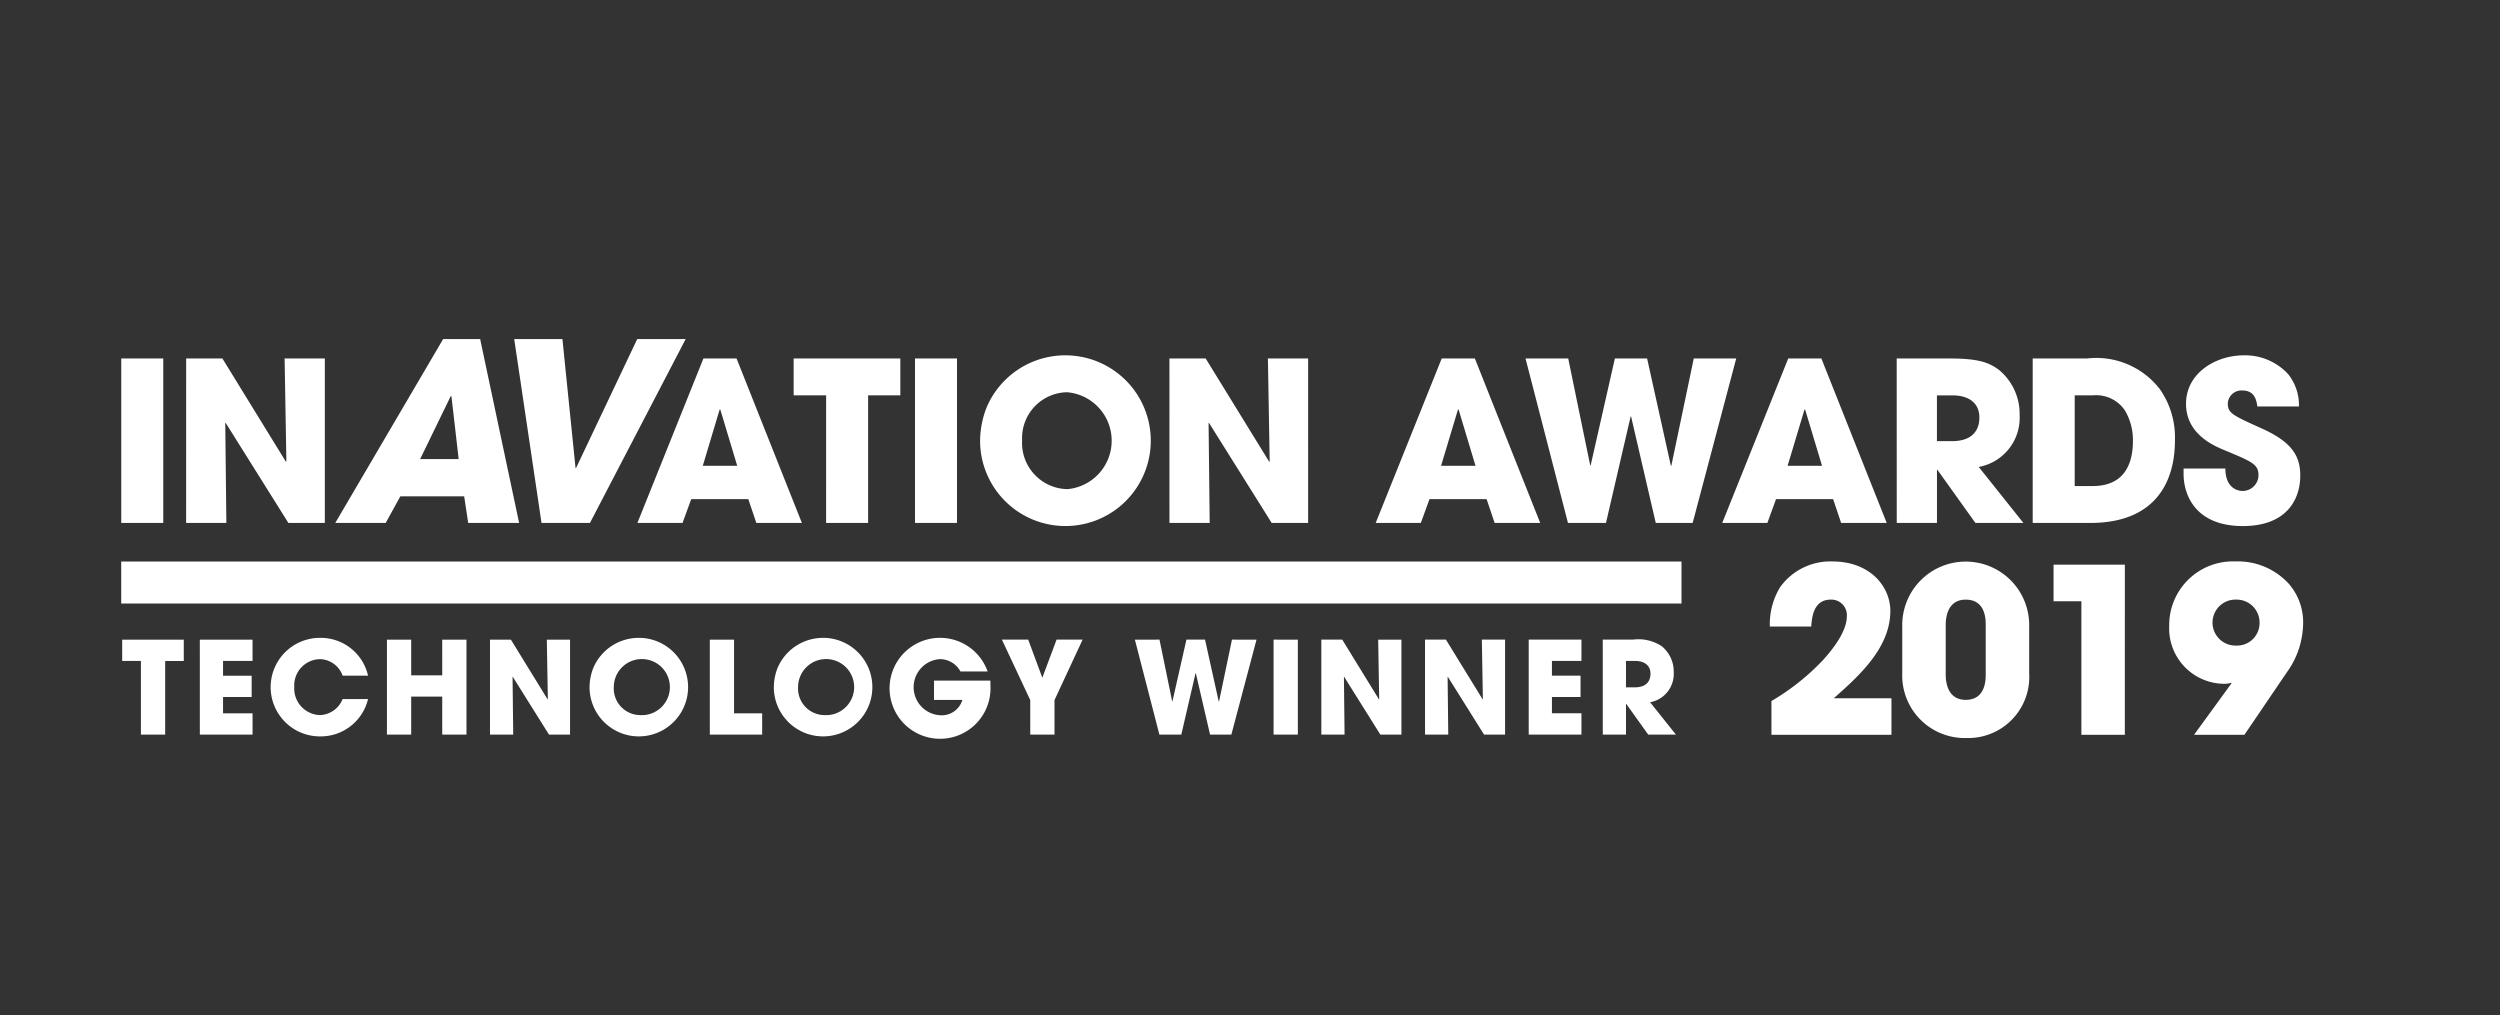 <svg xmlns="http://www.w3.org/2000/svg" viewBox="0 0 165 67"><rect x="0" y="0" width="165" height="67" fill="#333333" stroke="none"/><defs><style>.cls-1{fill:#fff;}</style></defs><title>inAVationaward2019</title><g id="Layer_1" data-name="Layer 1"><path class="cls-1" d="M8.003,23.658h2.772V34.513H8.003Zm4.283,0h2.391l4.195,6.821.029-.029-.117-6.792h2.655V34.513H19.033l-4.137-6.601-.029.015.073,6.586H12.285Zm14.136,9.101-.965,1.754H22.128l7.119-12.134H31.69L34.262,34.513H30.901l-.265-1.754Zm1.308-2.46h2.542L29.794,26.15h-.049Zm9.39-7.92.866,8.51h.033l4.037-8.51h3.198L38.937,34.513H35.74L33.938,22.378Zm8.5,10.565-.572,1.569H42.069l4.357-10.855h2.186L52.924,34.513H49.917l-.528-1.569Zm.763-2.2h2.274L47.54,27.032h-.044Zm8.141-4.65H52.381V23.658h7.041v2.435h-2.127v8.42H54.523ZM60.39,23.658h2.772V34.513H60.39Zm10.018-.205a5.633,5.633,0,1,1-5.721,5.765A6.13,6.13,0,0,1,65.112,26.9,5.641,5.641,0,0,1,70.408,23.452Zm.044,8.831a3.21,3.21,0,0,0-.029-6.396,3.022,3.022,0,0,0-2.963,3.168A3.049,3.049,0,0,0,70.452,32.283Zm6.731-8.625h2.391L83.77,30.479l.029-.029-.117-6.792h2.655V34.513H83.931l-4.136-6.601-.029.015.073,6.586h-2.655ZM94.347,32.943l-.572,1.569H90.797l4.357-10.855H97.34l4.313,10.855H98.645l-.528-1.569Zm.763-2.2h2.274l-1.115-3.711h-.044Zm8.392-7.085,1.452,7.056h.029l1.599-7.056h2.127l1.569,7.085h.029l1.482-7.085h2.802l-2.875,10.855h-2.435l-1.629-7.027h-.029l-1.628,7.027h-2.509l-2.802-10.855Zm13.716,9.286-.572,1.569H113.668l4.356-10.855H120.21l4.312,10.855h-3.007l-.528-1.569Zm.763-2.2h2.274l-1.115-3.711h-.044Zm7.201-7.085h3.433c1.907,0,2.64.235,3.345.778a3.76,3.76,0,0,1,1.335,2.963,3.294,3.294,0,0,1-2.699,3.418l2.949,3.696h-3.168l-2.508-3.506h-.029v3.506h-2.655Zm2.655,5.457h.983c1.628,0,1.819-1.027,1.819-1.555,0-.983-.719-1.467-1.79-1.467h-1.012Zm6.321-5.457h3.594a5.296,5.296,0,0,1,4.797,2.024,5.55,5.55,0,0,1,.997,3.374c0,2.963-1.467,5.457-5.589,5.457h-3.799Zm2.772,8.42h1.188c2.068,0,2.655-1.438,2.655-2.978a3.826,3.826,0,0,0-.528-2.01,2.283,2.283,0,0,0-2.112-.997H136.93Zm12.056-5.252c-.059-.367-.147-1.056-.998-1.056a.904.904,0,0,0-.953.851c0,.645.293.778,2.244,1.658,2.024.91,2.538,1.848,2.538,3.11,0,1.584-.91,3.33-3.784,3.33-3.139,0-3.917-2.054-3.917-3.447v-.352h2.758c0,1.262.777,1.482,1.129,1.482A1.047,1.047,0,0,0,149.06,31.359c0-.719-.455-.895-2.127-1.599-.763-.308-2.655-1.071-2.655-3.11s1.98-3.198,3.799-3.198a3.868,3.868,0,0,1,2.934,1.232,3.277,3.277,0,0,1,.719,2.142ZM110.979,37.059v2.772H8V37.059ZM9.3,43.623H8.064V42.218h4.065v1.406h-1.228v4.861H9.3Zm3.888-1.406h3.48v1.406H14.721v.974h1.888v1.406H14.721v1.075h1.948v1.406h-3.48Zm11.103,3.921a3.212,3.212,0,0,1-3.167,2.464,3.252,3.252,0,1,1-.017-6.504,3.204,3.204,0,0,1,3.184,2.498H22.614a1.625,1.625,0,0,0-1.516-1.092,1.734,1.734,0,0,0-1.677,1.829,1.758,1.758,0,0,0,1.685,1.863,1.671,1.671,0,0,0,1.507-1.059Zm1.246-3.921h1.601v2.354h2.049V42.218h1.601v6.266H29.187V45.977H27.138v2.507H25.537Zm6.802,0h1.38l2.422,3.938.017-.017L36.09,42.218h1.533v6.266H36.234l-2.388-3.811-.017.009.043,3.802H32.339Zm9.875-.119a3.252,3.252,0,1,1-3.303,3.328,3.54,3.54,0,0,1,.245-1.338A3.257,3.257,0,0,1,42.214,42.099Zm.025,5.098a1.851,1.851,0,1,0-1.728-1.863A1.758,1.758,0,0,0,42.24,47.197Zm4.608-4.979h1.6v4.861H50.303v1.406H46.848Zm7.529-.119a3.252,3.252,0,1,1-3.303,3.328,3.541,3.541,0,0,1,.245-1.338A3.257,3.257,0,0,1,54.377,42.099Zm.025,5.098a1.851,1.851,0,1,0-1.728-1.863A1.758,1.758,0,0,0,54.403,47.197Zm10.96-2.278c.008.11.008.203.008.33a3.331,3.331,0,1,1-.186-.931H63.389a1.535,1.535,0,0,0-1.38-.813,1.856,1.856,0,0,0,.009,3.701,1.426,1.426,0,0,0,1.499-1.008H61.645V44.919Zm2.635,1.287-1.871-3.989h1.736l.932,2.515.94-2.515h1.719l-1.855,3.989v2.278H67.997Zm8.53-3.989.838,4.073h.017l.923-4.073h1.228l.906,4.09h.017l.855-4.09H82.93l-1.66,6.266h-1.406l-.94-4.056h-.017l-.94,4.056H76.519l-1.617-6.266Zm7.53,0H85.658v6.266H84.057Zm3.151,0h1.38l2.422,3.938.017-.017L90.96,42.218h1.533v6.266H91.104l-2.388-3.811-.017.009.042,3.802H87.208Zm6.844,0h1.38l2.422,3.938.017-.017-.068-3.921h1.533v6.266H97.947l-2.388-3.811-.017.009.043,3.802h-1.533Zm6.844,0h3.481v1.406h-1.948v.974h1.888v1.406h-1.888v1.075h1.948v1.406h-3.481Zm4.887,0h1.982a2.78,2.78,0,0,1,1.931.449,2.171,2.171,0,0,1,.771,1.711,1.902,1.902,0,0,1-1.558,1.973l1.702,2.134h-1.829l-1.448-2.024h-.017v2.024h-1.533Zm1.533,3.15h.567c.94,0,1.05-.593,1.05-.898,0-.567-.415-.847-1.033-.847h-.584Zm17.521.718v2.413H116.915V46.268a15.355,15.355,0,0,0,3.43-2.732c.349-.395,1.548-1.73,1.548-2.868a1.026,1.026,0,0,0-1.062-1.093c-1.123,0-1.244,1.123-1.29,1.776h-2.732a4.708,4.708,0,0,1,.668-2.58,4.067,4.067,0,0,1,3.46-1.715c2.504,0,3.825,1.669,3.825,3.263,0,2.383-1.958,4.204-3.733,5.767Zm.713-4.765a4.189,4.189,0,1,1,8.377,0v3.126a4.031,4.031,0,0,1-4.143,4.264,4.126,4.126,0,0,1-4.234-4.264Zm2.868,3.202c0,.668.212,1.669,1.32,1.669,1.32,0,1.32-1.336,1.32-1.669V41.245c0-.349,0-1.669-1.32-1.669-1.138,0-1.32,1.062-1.32,1.669Zm11.822,3.976H137.371V39.682h-1.836v-2.413h4.705Zm7.041-3.4-.03-.03a1.52,1.52,0,0,1-.546.061,3.649,3.649,0,0,1-3.536-3.809,4.204,4.204,0,0,1,4.355-4.264,4.556,4.556,0,0,1,3.536,1.472A3.869,3.869,0,0,1,152,41.321a5.61,5.61,0,0,1-1.078,3.066L148.13,48.499h-3.324Zm.303-5.524a1.518,1.518,0,1,0,0,3.035,1.485,1.485,0,0,0,1.548-1.487A1.512,1.512,0,0,0,147.584,39.575Z"/></g></svg>